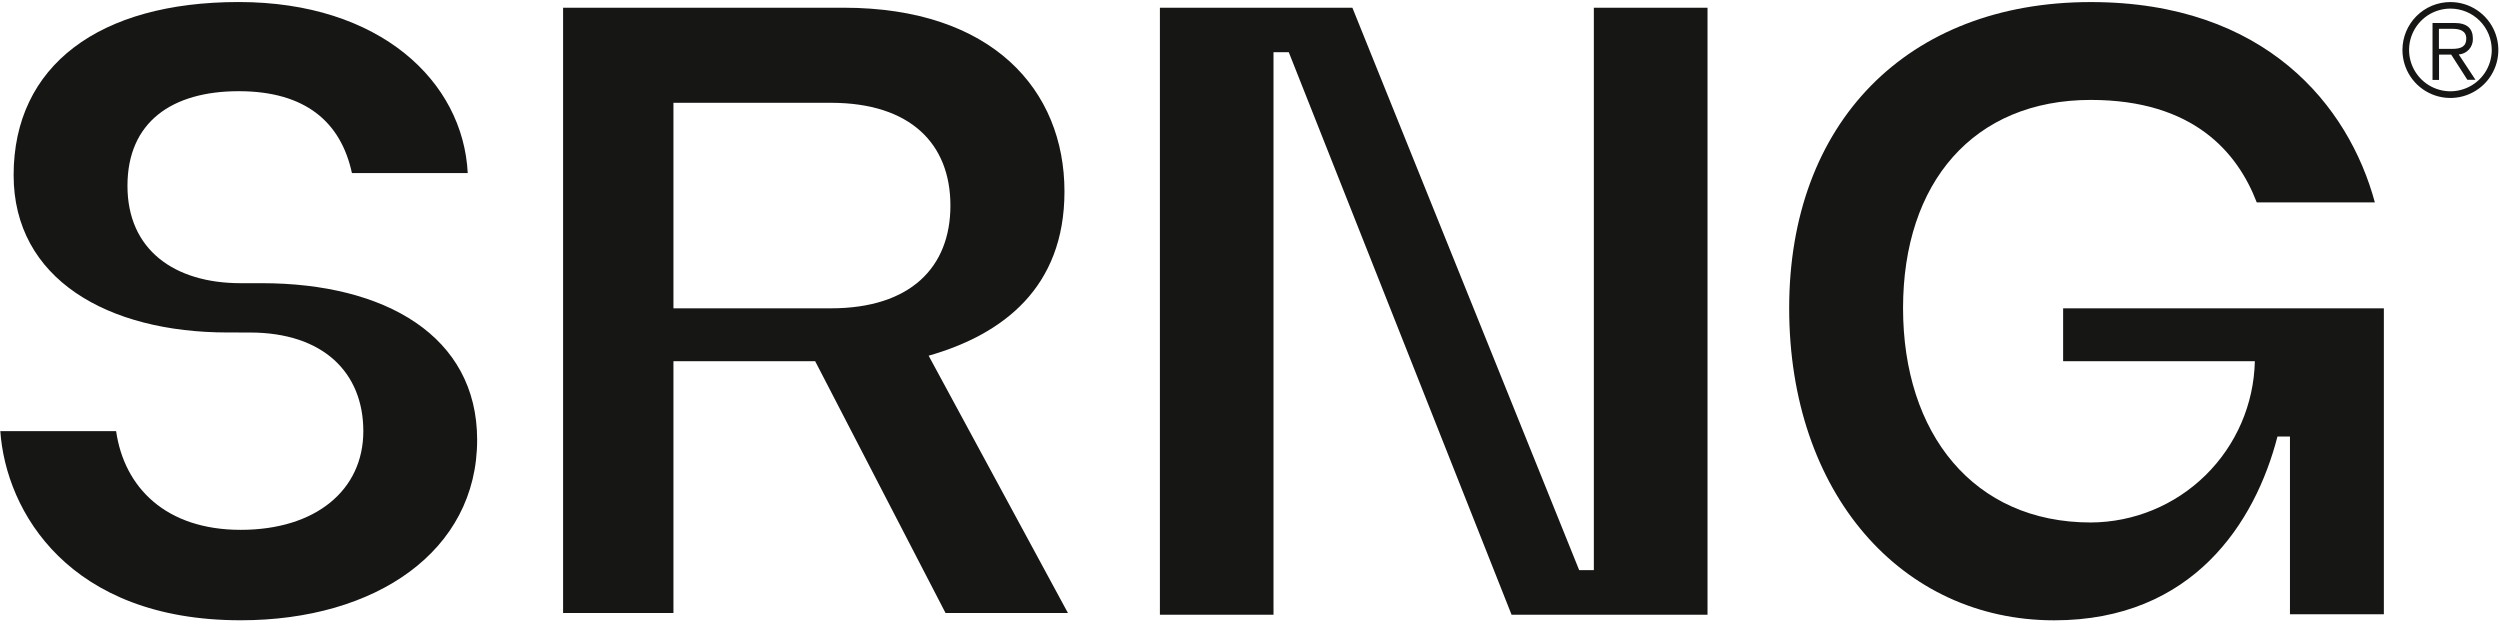 <svg width="127" height="32" viewBox="0 0 127 32" fill="none" xmlns="http://www.w3.org/2000/svg">
						<path d="M124.481 0.105C124.963 0.105 125.434 0.248 125.834 0.516C126.235 0.784 126.547 1.164 126.731 1.609C126.915 2.055 126.963 2.544 126.869 3.017C126.775 3.489 126.543 3.923 126.202 4.264C125.861 4.604 125.427 4.836 124.955 4.93C124.482 5.024 123.993 4.976 123.547 4.791C123.102 4.607 122.722 4.295 122.454 3.894C122.187 3.494 122.044 3.023 122.044 2.541C122.044 2.221 122.106 1.904 122.229 1.608C122.351 1.312 122.531 1.044 122.757 0.817C122.983 0.591 123.252 0.412 123.548 0.289C123.844 0.167 124.161 0.104 124.481 0.105ZM124.481 0.437C124.066 0.437 123.66 0.56 123.314 0.791C122.969 1.022 122.7 1.35 122.541 1.733C122.382 2.117 122.34 2.539 122.421 2.947C122.502 3.354 122.702 3.728 122.996 4.022C123.29 4.316 123.664 4.516 124.071 4.597C124.479 4.678 124.901 4.636 125.285 4.477C125.668 4.318 125.996 4.049 126.227 3.704C126.458 3.358 126.581 2.952 126.581 2.537C126.581 1.98 126.36 1.446 125.966 1.052C125.572 0.658 125.038 0.437 124.481 0.437ZM124.521 2.774H123.903V4.061H123.572V1.167H124.68C125.337 1.167 125.622 1.453 125.622 1.967C125.63 2.167 125.56 2.363 125.426 2.513C125.292 2.662 125.105 2.753 124.905 2.767L125.755 4.055H125.343L124.521 2.774ZM124.587 2.482C125.006 2.482 125.287 2.369 125.287 1.964C125.287 1.559 124.948 1.464 124.597 1.464H123.897V2.481L124.587 2.482Z" fill="#161615" />
						<path d="M54.251 31.14L47.175 18.07C50.949 16.991 54.075 14.611 54.075 9.729C54.075 4.572 50.409 0.392 42.852 0.392H28.605V31.14H34.211V18.35H41.411L48.033 31.14H54.251ZM34.211 5.222H42.206C46.257 5.222 48.281 7.311 48.281 10.443C48.281 13.575 46.256 15.663 42.206 15.663H34.211V5.222Z" fill="#161615" />
						<path d="M80.222 28.962H80.967V0.392H86.742V31.227H76.787L65.47 2.653H64.694V31.227H58.923V0.392H68.701L80.222 28.962Z" fill="#161615" />
						<path d="M11.562 16.89C5.472 16.89 0.692 14.176 0.692 8.896C0.693 3.324 5.045 0.103 12.127 0.103C19.304 0.103 23.527 4.135 23.761 8.792H17.878C17.316 6.193 15.508 4.633 12.127 4.633C8.746 4.633 6.475 6.191 6.475 9.44C6.475 12.689 8.856 14.386 12.225 14.386H13.296C19.557 14.386 24.239 17.064 24.239 22.343C24.239 27.987 19.1 31.51 12.227 31.51C3.508 31.511 0.302 25.997 0.016 21.903H5.899C6.311 24.763 8.424 26.916 12.227 26.916C16.03 26.916 18.457 24.904 18.457 21.903C18.457 18.946 16.44 16.892 12.692 16.892L11.562 16.89Z" fill="#161615" />
						<path d="M104.807 15.663V18.35H114.546C114.498 20.532 113.6 22.609 112.044 24.139C110.488 25.669 108.396 26.531 106.214 26.542C100.251 26.542 96.675 22.024 96.675 15.653C96.675 9.282 100.246 5.076 106.211 5.076C111.434 5.076 113.672 7.75 114.643 10.283H120.643C119.319 5.376 115.091 0.105 106.211 0.105C96.865 0.105 90.89 6.254 90.89 15.652C90.89 25.05 96.595 31.512 104.351 31.512C111.397 31.512 114.57 26.541 115.695 22.177H116.33V31.204H121.1V15.663H104.807Z" fill="#161615" />
					</svg>
